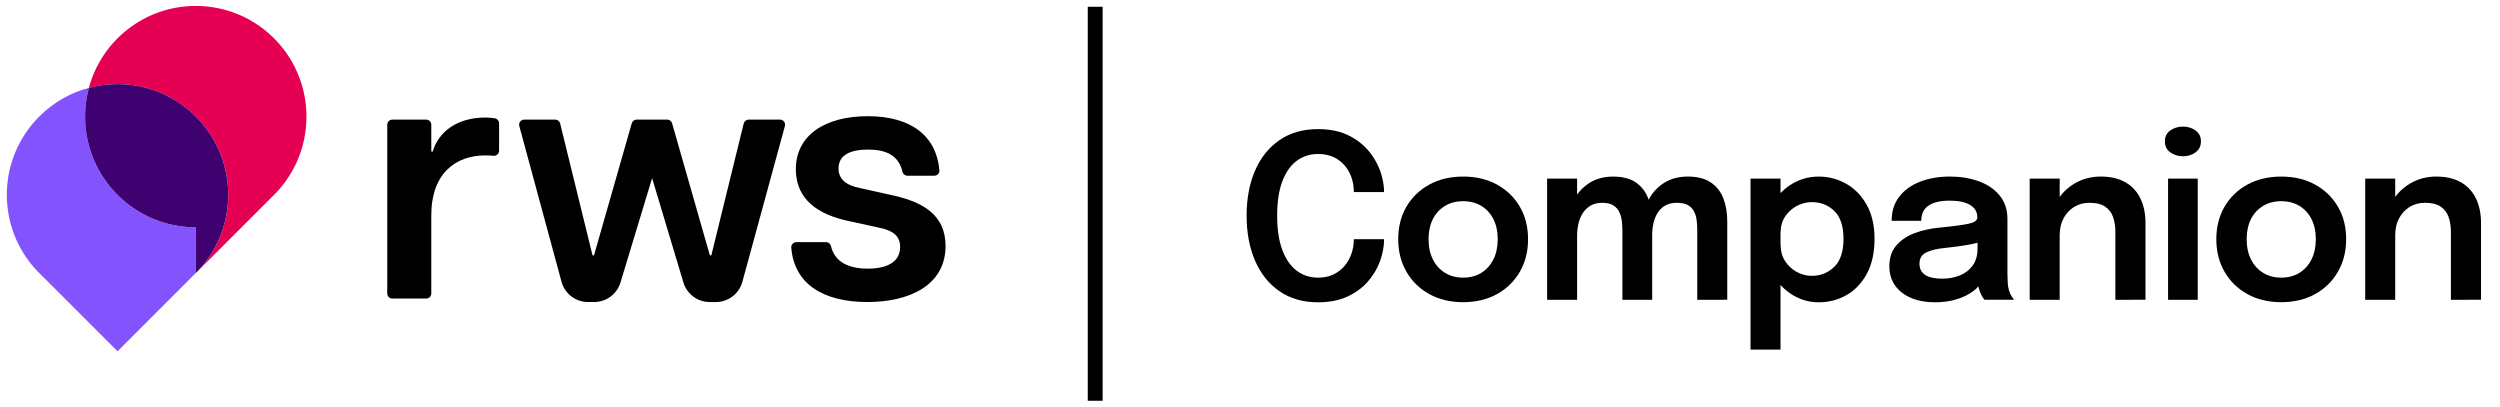 <?xml version="1.0" encoding="utf-8"?>
<!-- Generator: Adobe Illustrator 12.0.0, SVG Export Plug-In . SVG Version: 6.00 Build 51448)  -->
<!DOCTYPE svg PUBLIC "-//W3C//DTD SVG 1.1//EN" "http://www.w3.org/Graphics/SVG/1.1/DTD/svg11.dtd">
<svg  version="1.1" id="Layer_1" xmlns="http://www.w3.org/2000/svg" xmlns:xlink="http://www.w3.org/1999/xlink" width="252" height="41" viewBox="0 0 252 41"
	 overflow="visible" enable-background="new 0 0 252 41" xml:space="preserve">
<g>
	<path d="M39.548,12.057h3.413c0.284,0,0.514,0.229,0.514,0.514v2.65c0,0.043,0.035,0.079,0.079,0.079l0,0
		c0.035,0,0.065-0.022,0.075-0.056c0.532-1.798,2.271-3.395,5.292-3.395c0.296,0,0.627,0.017,0.969,0.078
		c0.243,0.043,0.419,0.259,0.419,0.506v2.76c0,0.302-0.259,0.539-0.56,0.511c-0.285-0.027-0.549-0.04-0.828-0.04
		c-2.983,0-5.446,1.804-5.446,6.036v7.881c0,0.284-0.23,0.514-0.514,0.514h-3.413c-0.284,0-0.514-0.229-0.514-0.514V12.57
		C39.034,12.287,39.264,12.056,39.548,12.057L39.548,12.057z"/>
	<path d="M80.275,24.406h2.988c0.241,0,0.445,0.169,0.501,0.404c0.387,1.613,1.78,2.268,3.708,2.268
		c1.928,0,3.261-0.659,3.261-2.185c0-1.11-0.728-1.665-2.117-1.942l-3.33-0.728c-3.643-0.833-5.065-2.741-5.065-5.169
		c0-3.399,2.914-5.342,7.25-5.342s6.917,1.973,7.221,5.443c0.026,0.299-0.213,0.558-0.514,0.558H91.47
		c-0.241,0-0.445-0.169-0.501-0.403c-0.394-1.665-1.659-2.233-3.463-2.233c-1.977,0-2.983,0.659-2.983,1.908
		c0,1.041,0.728,1.7,2.185,1.978l3.435,0.763c2.844,0.659,5.168,1.908,5.168,5.065c0,3.989-3.677,5.654-7.874,5.654
		c-4.431,0-7.38-1.796-7.677-5.479c-0.024-0.299,0.214-0.557,0.514-0.557L80.275,24.406z"/>
	<path d="M62.544,28.478l3.188-10.523l3.155,10.516c0.352,1.172,1.431,1.975,2.654,1.975h0.617c1.25,0,2.344-0.836,2.673-2.042
		l4.287-15.698c0.089-0.327-0.157-0.649-0.496-0.649h-3.156c-0.237,0-0.443,0.162-0.5,0.392L71.715,25.69
		c-0.01,0.041-0.046,0.069-0.087,0.069l0,0c-0.041,0-0.076-0.027-0.087-0.066l-3.794-13.265c-0.063-0.22-0.265-0.373-0.494-0.373
		h-3.076c-0.23,0-0.432,0.152-0.494,0.373l-3.794,13.265c-0.011,0.039-0.046,0.066-0.086,0.066l0,0
		c-0.042,0-0.078-0.028-0.088-0.069l-3.251-13.242c-0.056-0.23-0.262-0.392-0.499-0.392h-3.123c-0.338,0-0.584,0.322-0.496,0.648
		L56.6,28.399c0.327,1.208,1.423,2.046,2.674,2.046h0.619C61.114,30.445,62.191,29.646,62.544,28.478L62.544,28.478z"/>
</g>
<path fill="#8353FD" d="M19.735,22.913c-6.163,0-11.158-4.995-11.158-11.158c0-1.002,0.132-1.974,0.381-2.898
	c-4.763,1.273-8.27,5.617-8.27,10.781c0,3.201,1.348,6.086,3.506,8.121l7.652,7.651l7.651-7.651c0.081-0.076,0.16-0.152,0.238-0.23
	V22.913z"/>
<path fill="#E60054" d="M19.735,0.597c-5.16,0-9.502,3.502-10.778,8.26c0.921-0.246,1.89-0.377,2.889-0.377
	c6.163,0,11.158,4.996,11.158,11.158c0,3.082-1.249,5.872-3.269,7.891l0,0l7.651-7.652c2.159-2.034,3.506-4.92,3.506-8.121
	C30.893,5.593,25.897,0.598,19.735,0.597L19.735,0.597z"/>
<path fill="#3E016F" d="M11.846,8.479c-1,0-1.967,0.131-2.889,0.377c-0.248,0.924-0.38,1.896-0.38,2.898
	c0,6.162,4.995,11.158,11.158,11.158v4.615c2.02-2.02,3.269-4.81,3.269-7.891C23.003,13.474,18.008,8.479,11.846,8.479L11.846,8.479
	z"/>
<g>
	<path d="M139.515,24.112c0,0.721-0.135,1.453-0.403,2.197c-0.269,0.743-0.677,1.432-1.225,2.064
		c-0.548,0.632-1.24,1.14-2.075,1.524c-0.836,0.383-1.817,0.575-2.944,0.575c-1.525,0-2.827-0.374-3.904-1.121
		s-1.897-1.777-2.461-3.088s-0.845-2.817-0.845-4.52c0-1.709,0.282-3.22,0.845-4.531s1.384-2.338,2.461-3.082
		s2.379-1.116,3.904-1.116c1.265,0,2.346,0.242,3.243,0.725s1.614,1.104,2.15,1.863c0.537,0.759,0.897,1.553,1.081,2.381
		c0.115,0.483,0.173,0.943,0.173,1.38h-3.048c0-0.222-0.016-0.452-0.046-0.69c-0.084-0.583-0.278-1.114-0.581-1.593
		s-0.703-0.859-1.202-1.138c-0.499-0.28-1.088-0.42-1.771-0.42c-0.813,0-1.527,0.226-2.145,0.678
		c-0.617,0.453-1.103,1.139-1.455,2.059s-0.529,2.082-0.529,3.484c0,1.388,0.176,2.545,0.529,3.473s0.838,1.622,1.455,2.082
		s1.332,0.69,2.145,0.69c0.583,0,1.096-0.107,1.541-0.322c0.444-0.214,0.82-0.504,1.127-0.868s0.539-0.776,0.696-1.236
		s0.236-0.942,0.236-1.449H139.515z"/>
	<path d="M147.484,30.46c-1.288,0-2.422-0.271-3.404-0.811c-0.981-0.541-1.75-1.29-2.306-2.249
		c-0.556-0.958-0.834-2.055-0.834-3.289c0-1.242,0.278-2.336,0.834-3.283c0.556-0.947,1.324-1.689,2.306-2.225
		c0.981-0.537,2.116-0.805,3.404-0.805c1.288,0,2.422,0.268,3.404,0.805c0.981,0.536,1.75,1.278,2.306,2.225
		s0.834,2.042,0.834,3.283c0,1.234-0.278,2.331-0.834,3.289s-1.324,1.708-2.306,2.249C149.906,30.189,148.771,30.46,147.484,30.46z
		 M147.484,27.987c0.698,0,1.307-0.161,1.829-0.483s0.928-0.772,1.219-1.351c0.292-0.579,0.438-1.26,0.438-2.042
		s-0.146-1.458-0.438-2.03c-0.291-0.571-0.697-1.014-1.219-1.328s-1.131-0.472-1.829-0.472c-0.69,0-1.297,0.157-1.823,0.472
		s-0.934,0.757-1.225,1.328c-0.292,0.571-0.437,1.248-0.437,2.03s0.146,1.462,0.437,2.042c0.291,0.579,0.699,1.029,1.225,1.351
		S146.794,27.987,147.484,27.987z"/>
	<path d="M155.948,30.218V18.005h3.024v12.213H155.948z M163.538,30.218v-4.957c0-0.452,0-0.849,0-1.19c0-0.341,0-0.626,0-0.856
		c0-0.299-0.019-0.611-0.058-0.938c-0.039-0.325-0.123-0.626-0.253-0.902c-0.13-0.276-0.332-0.5-0.604-0.673
		c-0.272-0.172-0.646-0.259-1.121-0.259c-0.46,0-0.849,0.094-1.167,0.282s-0.579,0.437-0.782,0.748s-0.351,0.663-0.442,1.058
		c-0.092,0.396-0.138,0.8-0.138,1.213l-1.012-0.678c0-1.004,0.188-1.901,0.563-2.691c0.376-0.789,0.911-1.416,1.604-1.88
		s1.516-0.696,2.467-0.696c0.981,0,1.759,0.205,2.334,0.615c0.575,0.41,0.987,0.964,1.236,1.662
		c0.249,0.698,0.374,1.479,0.374,2.346c0,0.322,0,0.75,0,1.283s0,1.16,0,1.88v4.634H163.538z M171.082,30.218v-4.945
		c0-0.483,0-0.893,0-1.23s0-0.621,0-0.852c0-0.321-0.02-0.646-0.058-0.972c-0.039-0.325-0.123-0.621-0.253-0.885
		c-0.131-0.264-0.334-0.479-0.61-0.644c-0.276-0.165-0.652-0.247-1.127-0.247c-0.468,0-0.861,0.092-1.179,0.276
		c-0.318,0.184-0.573,0.429-0.765,0.735c-0.191,0.307-0.331,0.652-0.419,1.035s-0.132,0.767-0.132,1.15l-1.012-0.667
		c0-0.974,0.184-1.851,0.552-2.633s0.897-1.401,1.587-1.857s1.511-0.684,2.461-0.684c0.958,0,1.729,0.196,2.312,0.586
		c0.583,0.391,1.006,0.926,1.271,1.604c0.264,0.679,0.397,1.451,0.397,2.317c0,0.337,0,0.767,0,1.288c0,0.521,0,1.139,0,1.852v4.772
		H171.082z"/>
	<path d="M176.452,35.244V18.005h3.024v17.238H176.452z M183.329,30.471c-0.951,0-1.831-0.248-2.639-0.742
		c-0.809-0.494-1.461-1.171-1.955-2.029c-0.495-0.859-0.742-1.825-0.742-2.898c0-0.03,0-0.06,0-0.086c0-0.027,0-0.052,0-0.075
		l1.495-0.034c0,0.015,0,0.034,0,0.058c0,0.022,0,0.042,0,0.057c0,0.598,0.149,1.129,0.449,1.593
		c0.299,0.464,0.688,0.828,1.167,1.092c0.479,0.265,0.991,0.397,1.535,0.397c0.882,0,1.633-0.303,2.254-0.909
		c0.621-0.605,0.932-1.544,0.932-2.817c0-1.28-0.309-2.217-0.926-2.812s-1.371-0.892-2.26-0.892c-0.537,0-1.045,0.129-1.524,0.386
		s-0.871,0.611-1.173,1.063s-0.454,0.981-0.454,1.587l-1.495-0.069c0-1.081,0.247-2.04,0.742-2.875
		c0.494-0.835,1.146-1.489,1.955-1.96c0.809-0.472,1.688-0.708,2.639-0.708c0.989,0,1.911,0.242,2.766,0.725s1.545,1.192,2.07,2.127
		c0.525,0.936,0.788,2.078,0.788,3.427c0,1.388-0.257,2.557-0.771,3.508c-0.514,0.95-1.196,1.669-2.047,2.156
		C185.283,30.228,184.348,30.471,183.329,30.471z"/>
	<path d="M195.059,30.471c-0.913,0-1.714-0.144-2.404-0.431c-0.69-0.288-1.23-0.703-1.622-1.248
		c-0.391-0.544-0.586-1.199-0.586-1.966c0-0.835,0.228-1.524,0.684-2.064c0.456-0.541,1.071-0.958,1.846-1.254
		c0.774-0.295,1.633-0.484,2.576-0.569c1.396-0.138,2.371-0.27,2.927-0.396s0.834-0.332,0.834-0.615c0-0.008,0-0.015,0-0.023
		c0-0.537-0.242-0.951-0.725-1.242c-0.483-0.292-1.165-0.438-2.047-0.438c-0.928,0-1.639,0.163-2.133,0.489
		c-0.495,0.325-0.742,0.841-0.742,1.546h-2.99c0-0.958,0.255-1.769,0.765-2.432s1.21-1.167,2.099-1.512s1.897-0.518,3.024-0.518
		c1.05,0,2.012,0.157,2.886,0.471c0.874,0.314,1.576,0.79,2.104,1.426c0.529,0.636,0.794,1.43,0.794,2.38c0,0.161,0,0.322,0,0.483
		s0,0.322,0,0.482v4.601c0,0.291,0.01,0.577,0.028,0.856c0.02,0.28,0.06,0.531,0.121,0.753c0.077,0.246,0.168,0.453,0.276,0.621
		c0.107,0.169,0.192,0.284,0.253,0.345h-2.99c-0.054-0.054-0.129-0.159-0.225-0.316s-0.182-0.34-0.259-0.547
		c-0.076-0.229-0.134-0.477-0.172-0.741s-0.057-0.558-0.057-0.88l0.598,0.414c-0.23,0.468-0.581,0.876-1.052,1.225
		s-1.033,0.619-1.685,0.811S195.825,30.471,195.059,30.471z M195.794,28.091c0.628,0,1.211-0.107,1.748-0.322
		c0.537-0.214,0.97-0.546,1.299-0.994c0.33-0.449,0.495-1.025,0.495-1.731V23.41l0.736,0.828c-0.49,0.184-1.081,0.335-1.771,0.454
		c-0.69,0.119-1.388,0.213-2.093,0.282c-0.905,0.084-1.585,0.241-2.042,0.471s-0.684,0.606-0.684,1.127
		c0,0.506,0.192,0.886,0.575,1.139C194.441,27.964,195.02,28.091,195.794,28.091z"/>
	<path d="M204.592,30.218V18.005h3.024v12.213H204.592z M213.229,30.218v-5.417c0-0.307,0-0.577,0-0.811s0-0.446,0-0.639
		c0-0.552-0.079-1.048-0.236-1.489c-0.157-0.44-0.425-0.788-0.805-1.041c-0.38-0.253-0.903-0.379-1.57-0.379
		c-0.583,0-1.1,0.14-1.552,0.42c-0.453,0.279-0.807,0.663-1.064,1.149c-0.257,0.487-0.385,1.049-0.385,1.685l-1.023-0.632
		c0-1.02,0.231-1.927,0.695-2.72c0.464-0.794,1.087-1.417,1.869-1.869c0.782-0.452,1.648-0.678,2.599-0.678
		c0.981,0,1.807,0.192,2.478,0.575c0.671,0.384,1.177,0.928,1.518,1.633s0.512,1.533,0.512,2.484c0,0.368,0,0.782,0,1.242
		s0,0.912,0,1.357v5.129H213.229z"/>
	<path d="M220.048,15.751c-0.491,0-0.918-0.132-1.283-0.396s-0.546-0.634-0.546-1.109c0-0.468,0.182-0.832,0.546-1.093
		s0.792-0.391,1.283-0.391c0.482,0,0.904,0.13,1.265,0.391s0.541,0.625,0.541,1.093c0,0.475-0.18,0.845-0.541,1.109
		S220.53,15.751,220.048,15.751z M218.541,30.218V18.005h2.99v12.213H218.541z"/>
	<path d="M229.949,30.46c-1.288,0-2.422-0.271-3.404-0.811c-0.981-0.541-1.75-1.29-2.306-2.249
		c-0.556-0.958-0.834-2.055-0.834-3.289c0-1.242,0.278-2.336,0.834-3.283c0.556-0.947,1.324-1.689,2.306-2.225
		c0.981-0.537,2.116-0.805,3.404-0.805c1.288,0,2.422,0.268,3.404,0.805c0.981,0.536,1.75,1.278,2.306,2.225
		s0.834,2.042,0.834,3.283c0,1.234-0.278,2.331-0.834,3.289s-1.324,1.708-2.306,2.249C232.371,30.189,231.236,30.46,229.949,30.46z
		 M229.949,27.987c0.698,0,1.307-0.161,1.829-0.483s0.928-0.772,1.219-1.351c0.292-0.579,0.438-1.26,0.438-2.042
		s-0.146-1.458-0.438-2.03c-0.291-0.571-0.697-1.014-1.219-1.328s-1.131-0.472-1.829-0.472c-0.69,0-1.297,0.157-1.823,0.472
		s-0.934,0.757-1.225,1.328c-0.292,0.571-0.437,1.248-0.437,2.03s0.146,1.462,0.437,2.042c0.291,0.579,0.699,1.029,1.225,1.351
		S229.259,27.987,229.949,27.987z"/>
	<path d="M238.413,30.218V18.005h3.024v12.213H238.413z M247.049,30.218v-5.417c0-0.307,0-0.577,0-0.811s0-0.446,0-0.639
		c0-0.552-0.078-1.048-0.235-1.489c-0.157-0.44-0.426-0.788-0.805-1.041s-0.903-0.379-1.57-0.379c-0.583,0-1.101,0.14-1.553,0.42
		c-0.452,0.279-0.807,0.663-1.063,1.149c-0.257,0.487-0.385,1.049-0.385,1.685l-1.023-0.632c0-1.02,0.232-1.927,0.696-2.72
		c0.464-0.794,1.086-1.417,1.869-1.869c0.782-0.452,1.648-0.678,2.599-0.678c0.981,0,1.807,0.192,2.478,0.575
		c0.671,0.384,1.177,0.928,1.518,1.633c0.341,0.706,0.512,1.533,0.512,2.484c0,0.368,0,0.782,0,1.242s0,0.912,0,1.357v5.129H247.049
		z"/>
</g>
<path fill="none" stroke="#000000" d="M42.695,11.063"/>
<path fill="none" stroke="#000000" d="M42.695,0.688"/>
<rect x="110.146" y="1.183" stroke="#000000" width="0.5" height="38.713"/>
</svg>
